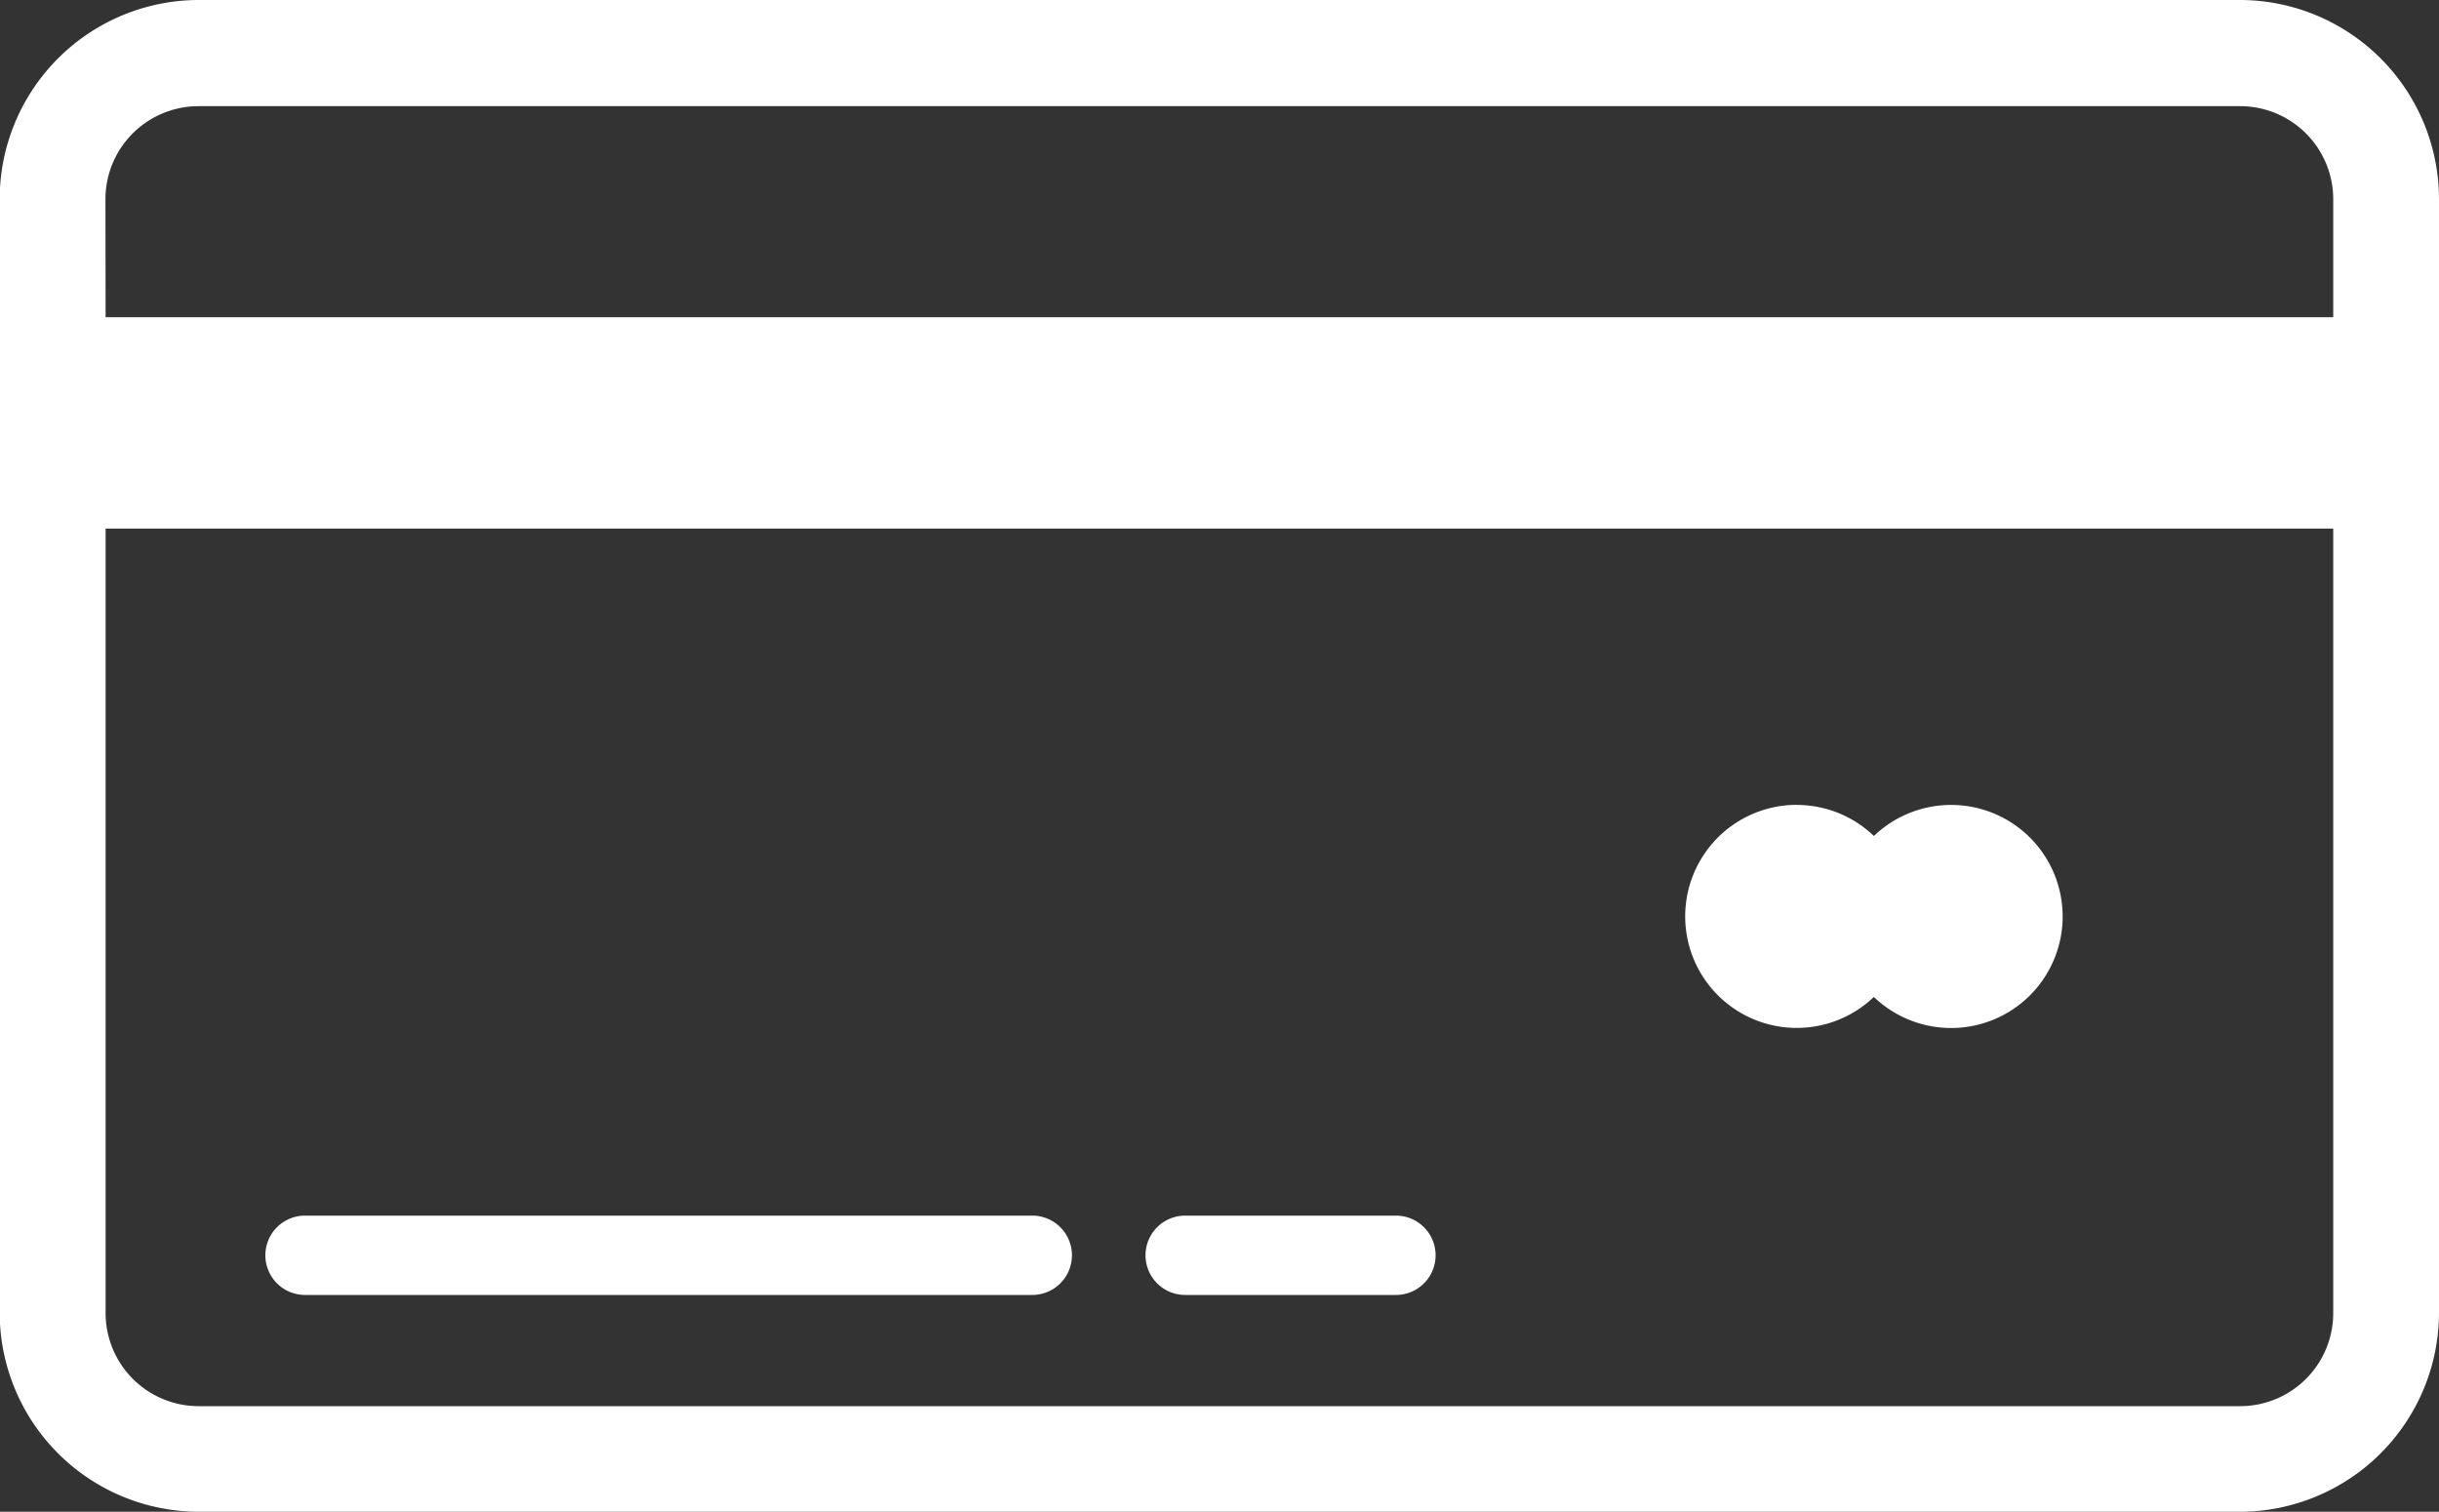 <svg xmlns="http://www.w3.org/2000/svg" width="30" height="18.597" viewBox="0 0 30 18.597">
  <rect x="0" y="0" width="30" height="18.597" fill="#333333" stroke="none"/>
  <g id="noun_Credit_Card_2480756" data-name="noun_Credit Card_2480756" transform="translate(-32.36 -180.97)">
    <g id="Group_823" data-name="Group 823" transform="translate(32.36 180.97)">
      <path id="Path_3829" data-name="Path 3829" d="M34.8,180.97H59.916a2.452,2.452,0,0,1,2.444,2.444v13.709a2.452,2.452,0,0,1-2.444,2.444H34.8a2.452,2.452,0,0,1-2.444-2.444V183.414A2.452,2.452,0,0,1,34.8,180.97ZM46.938,196.9a.488.488,0,0,1,0-.976H49.53a.488.488,0,0,1,0,.976Zm-10.826,0a.488.488,0,0,1,0-.976h8.945a.488.488,0,0,1,0,.976Zm18.347-6.028a1.367,1.367,0,0,1,.95.382,1.372,1.372,0,1,1,0,1.98,1.372,1.372,0,1,1-.95-2.363Zm-20.8-6h27.4v-1.453a1.145,1.145,0,0,0-1.143-1.143H34.8a1.145,1.145,0,0,0-1.143,1.143Zm27.4,2.6h-27.4v9.653a1.145,1.145,0,0,0,1.143,1.143H59.916a1.145,1.145,0,0,0,1.143-1.143Z" transform="translate(-32.36 -180.97)" fill="#fff"/>
    </g>
  </g>
</svg>
